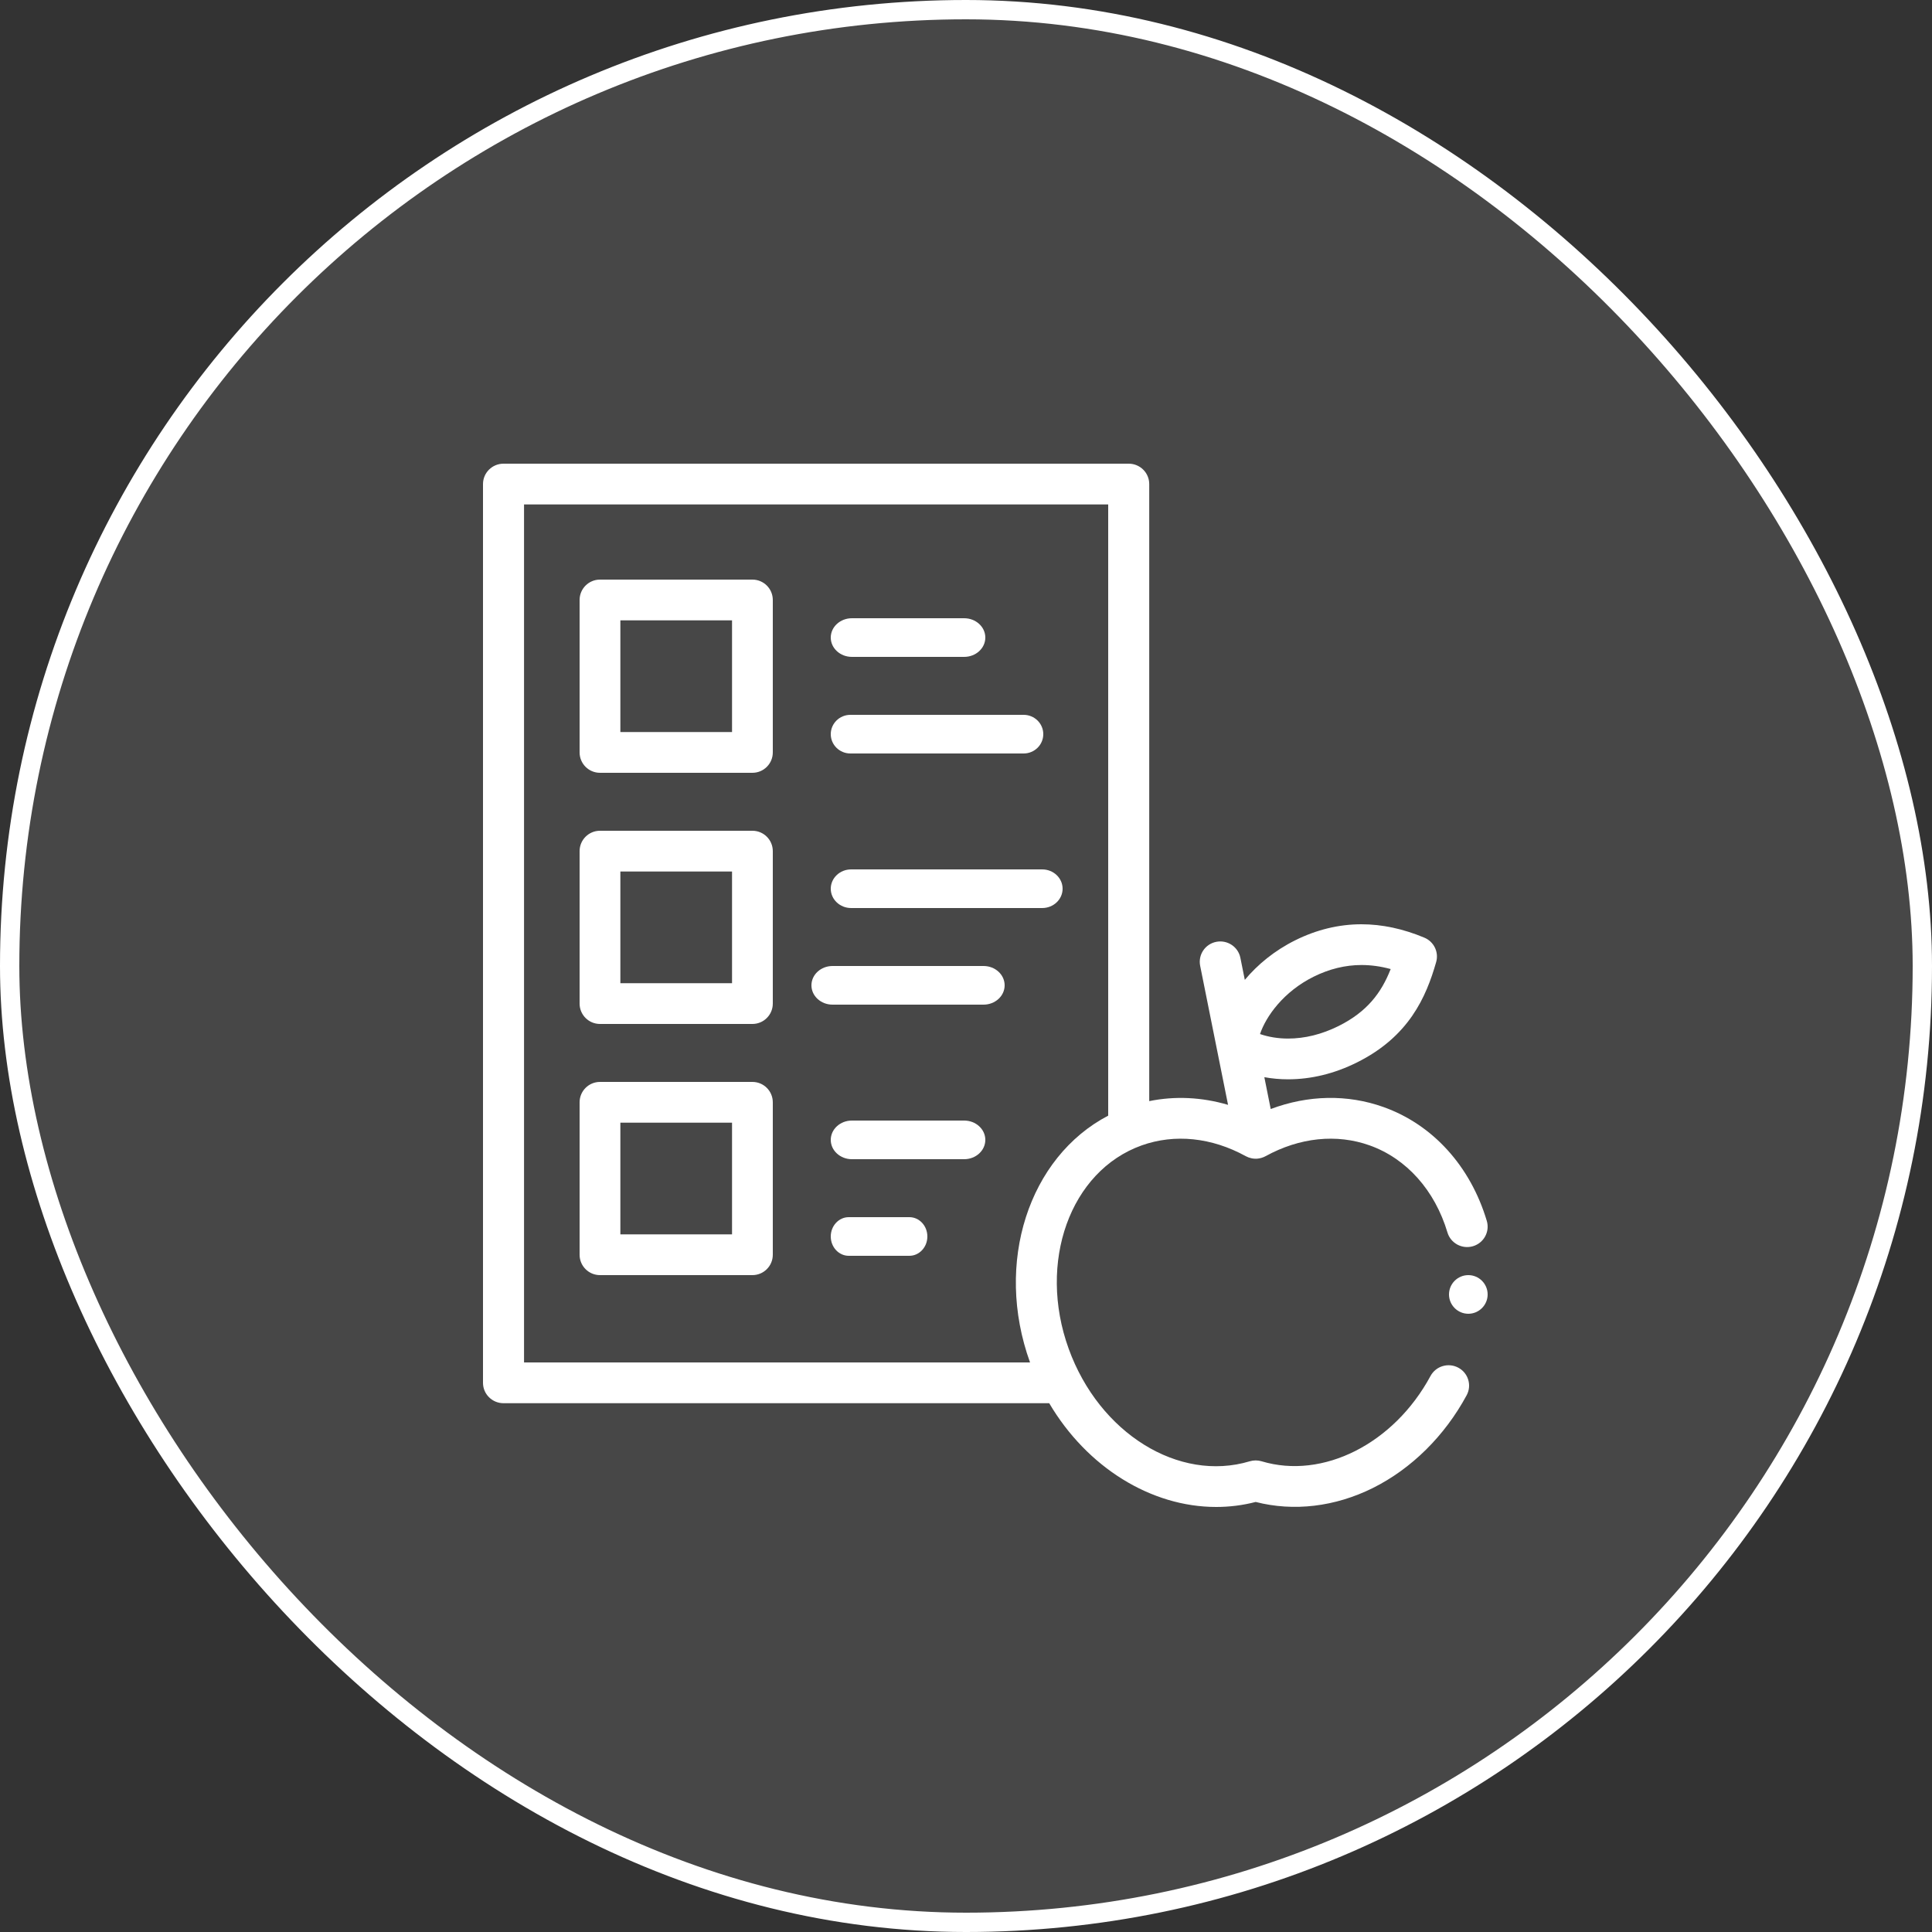 <?xml version="1.0" encoding="UTF-8"?>
<svg width="100px" height="100px" viewBox="0 0 100 100" version="1.1" xmlns="http://www.w3.org/2000/svg" xmlns:xlink="http://www.w3.org/1999/xlink">
    <rect x="0" y="0" width="100" height="100" fill="#333333" stroke="none"/>
    <title>Group 3</title>
    <g id="Skilled-Nursing" stroke="none" stroke-width="1" fill="none" fill-rule="evenodd">
        <g transform="translate(-466, -3978)" fill="#FFFFFF" id="Things-to-think-about-when-looking-for-the-right-skilled-nursing-facility:">
            <g transform="translate(0, 2546)">
                <g id="Select-a-facility-with-a-proven-track-record-and-which-has-a-high-satisfaction-rating." transform="translate(301, 477)">
                    <g id="Skilled-Nursing-Copy-3" transform="translate(104, 908)">
                        <g id="Group-3" transform="translate(61, 47)">
                            <rect id="Rectangle" stroke="#FFFFFF" fill-opacity="0.1" x="0.5" y="0.5" width="99" height="99" rx="49.5"></rect>
                            <g id="nutrition" transform="translate(25, 24)" fill-rule="nonzero">
                                <path d="M50.48,46.79 C49.964,46.515 49.32,46.708 49.043,47.221 C47.149,50.731 43.473,52.589 40.301,51.636 C40.101,51.576 39.887,51.576 39.687,51.636 C36.012,52.739 31.897,50.182 30.316,45.814 C28.693,41.332 30.389,36.609 34.095,35.285 C35.804,34.676 37.716,34.873 39.48,35.843 C39.665,35.944 39.889,35.993 40.099,35.97 C40.24,35.955 40.383,35.911 40.508,35.843 C42.272,34.873 44.184,34.676 45.892,35.285 C47.8,35.966 49.267,37.609 49.92,39.793 C50.087,40.351 50.678,40.669 51.24,40.504 C51.802,40.338 52.123,39.751 51.956,39.192 C51.109,36.359 49.161,34.211 46.611,33.301 C44.741,32.633 42.71,32.676 40.772,33.403 L40.442,31.755 C40.838,31.827 41.249,31.865 41.667,31.865 C42.869,31.865 44.068,31.573 45.23,30.995 C47.924,29.656 48.817,27.614 49.336,25.794 C49.481,25.282 49.221,24.743 48.728,24.535 C47.63,24.074 46.534,23.84 45.469,23.84 C44.301,23.84 43.148,24.119 42.043,24.668 C40.963,25.205 40.089,25.93 39.431,26.718 L39.202,25.577 C39.088,25.006 38.529,24.636 37.953,24.749 C37.378,24.863 37.005,25.418 37.12,25.99 L38.564,33.187 C37.207,32.788 35.819,32.721 34.484,32.994 L34.484,1.055 C34.484,0.472 34.009,0 33.422,0 L1.062,0 C0.475,0 0,0.472 0,1.055 L0,47.575 C0,48.158 0.475,48.63 1.062,48.63 L29.307,48.63 C31.265,51.951 34.578,54 37.948,54 C38.632,54 39.317,53.916 39.995,53.741 C41.962,54.246 44.104,53.993 46.062,53.017 C48.058,52.023 49.781,50.318 50.914,48.217 C51.191,47.704 50.997,47.065 50.48,46.79 L50.48,46.79 Z M42.993,26.554 C43.801,26.153 44.634,25.949 45.469,25.949 C45.967,25.949 46.467,26.018 46.981,26.158 C46.5,27.386 45.761,28.372 44.28,29.109 C43.415,29.538 42.537,29.756 41.667,29.756 C41.153,29.756 40.651,29.673 40.218,29.522 C40.532,28.595 41.442,27.325 42.993,26.554 L42.993,26.554 Z M2.124,2.109 L32.36,2.109 L32.36,33.746 C28.261,35.887 26.449,41.356 28.315,46.521 L2.124,46.521 L2.124,2.109 Z" id="Shape"></path>
                                <path d="M13.945,19 L6.055,19 C5.472,19 5,19.472 5,20.055 L5,27.945 C5,28.528 5.472,29 6.055,29 L13.945,29 C14.528,29 15,28.528 15,27.945 L15,20.055 C15,19.472 14.528,19 13.945,19 Z M12.89,26.89 L7.11,26.89 L7.11,21.11 L12.89,21.11 L12.89,26.89 Z" id="Shape"></path>
                                <path d="M13.945,6 L6.055,6 C5.472,6 5,6.472 5,7.055 L5,14.945 C5,15.528 5.472,16 6.055,16 L13.945,16 C14.528,16 15,15.528 15,14.945 L15,7.055 C15,6.472 14.528,6 13.945,6 Z M12.89,13.89 L7.11,13.89 L7.11,8.11 L12.89,8.11 L12.89,13.89 Z" id="Shape"></path>
                                <path d="M13.945,32 L6.055,32 C5.472,32 5,32.472 5,33.055 L5,40.945 C5,41.528 5.472,42 6.055,42 L13.945,42 C14.528,42 15,41.528 15,40.945 L15,33.055 C15,32.472 14.528,32 13.945,32 L13.945,32 Z M12.89,39.89 L7.11,39.89 L7.11,34.11 L12.89,34.11 L12.89,39.89 Z" id="Shape"></path>
                                <path d="M19.016,15 L27.983,15 C28.545,15 29,14.552 29,14 C29,13.448 28.545,13 27.983,13 L19.016,13 C18.455,13 18,13.448 18,14 C18,14.552 18.455,15 19.016,15 Z" id="Path"></path>
                                <path d="M19.093,10 L24.906,10 C25.51,10 26,9.552 26,9 C26,8.448 25.51,8 24.906,8 L19.093,8 C18.49,8 18,8.448 18,9 C18,9.552 18.49,10 19.093,10 Z" id="Path"></path>
                                <path d="M19.055,23 L28.944,23 C29.527,23 30,22.552 30,22 C30,21.448 29.527,21 28.944,21 L19.055,21 C18.473,21 18,21.448 18,22 C18,22.552 18.473,23 19.055,23 Z" id="Path"></path>
                                <path d="M24.906,34 L19.093,34 C18.49,34 18,34.448 18,35 C18,35.552 18.49,36 19.093,36 L24.906,36 C25.51,36 26,35.552 26,35 C26,34.448 25.51,34 24.906,34 Z" id="Path"></path>
                                <path d="M22.069,39 L18.931,39 C18.417,39 18,39.448 18,40 C18,40.552 18.417,41 18.931,41 L22.069,41 C22.583,41 23,40.552 23,40 C23,39.448 22.583,39 22.069,39 Z" id="Path"></path>
                                <path d="M25.908,26 L18.091,26 C17.489,26 17,26.448 17,27 C17,27.552 17.489,28 18.091,28 L25.908,28 C26.511,28 27,27.552 27,27 C27,26.448 26.511,26 25.908,26 L25.908,26 Z" id="Path"></path>
                                <path d="M51,42 C50.449,42 50,42.449 50,43 C50,43.551 50.449,44 51,44 C51.551,44 52,43.551 52,43 C52,42.449 51.551,42 51,42 Z" id="Path"></path>
                            </g>
                        </g>
                    </g>
                </g>
            </g>
        </g>
    </g>
</svg>